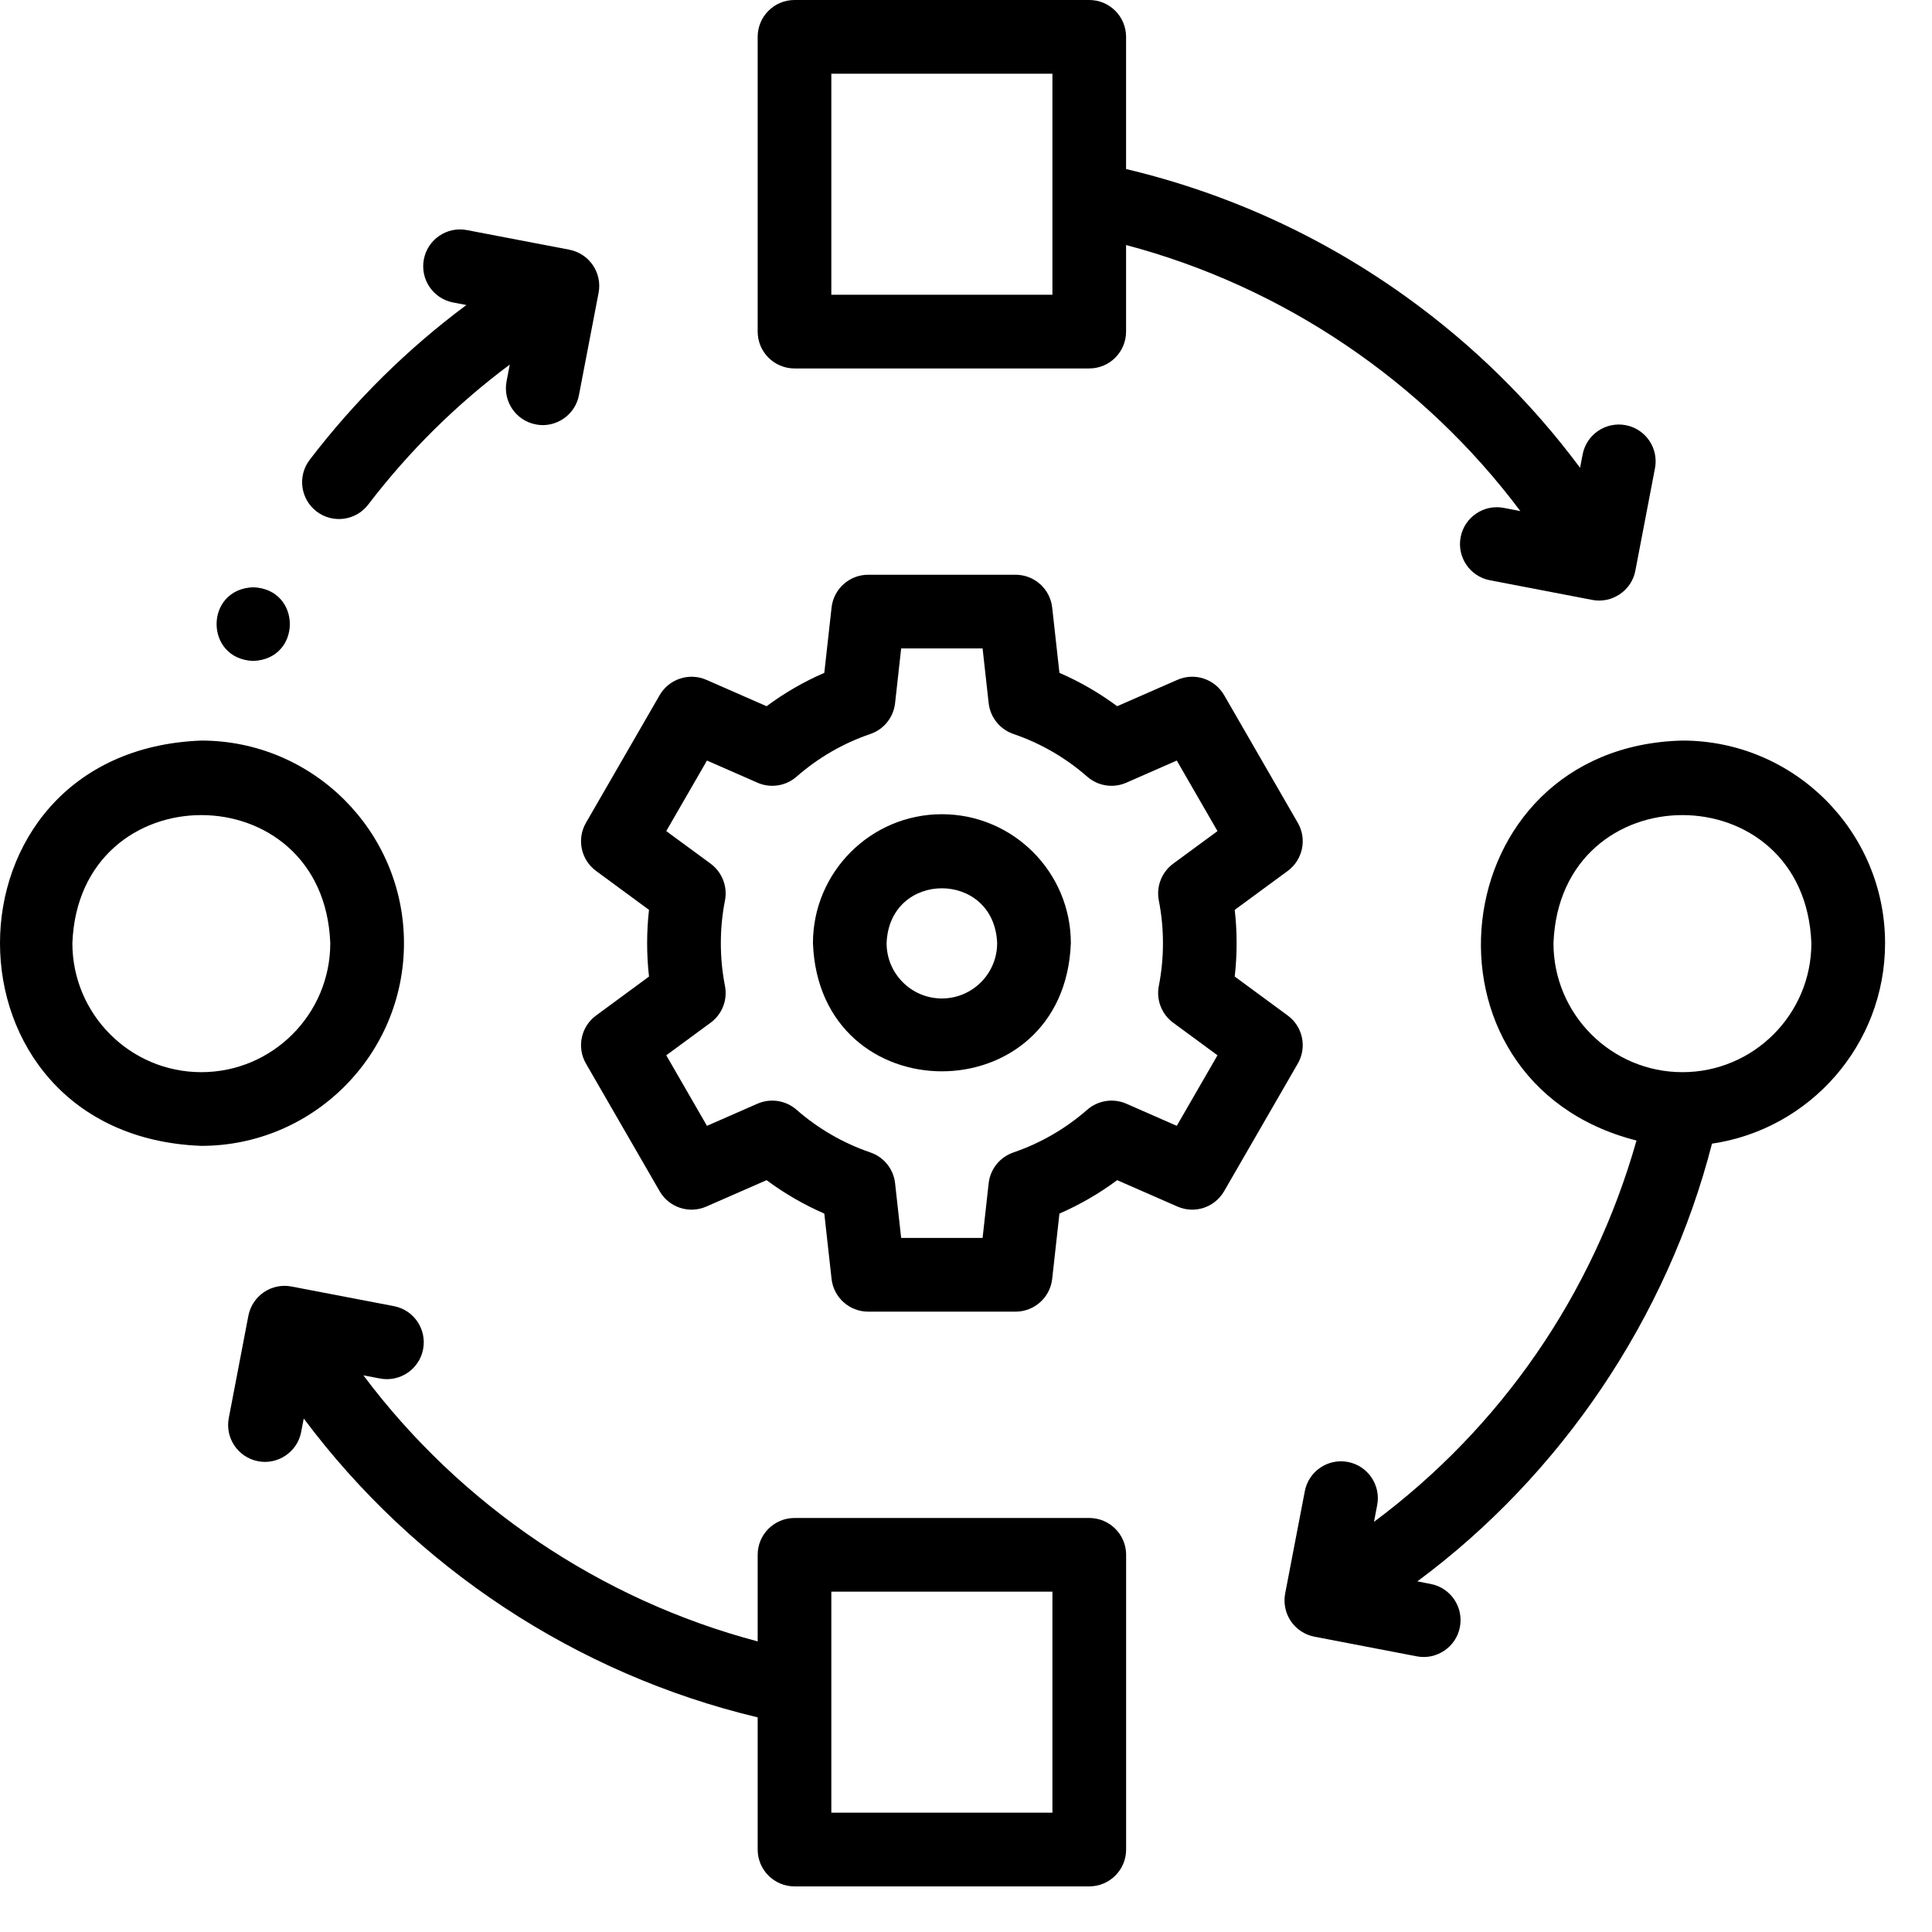 <svg width="41" height="41" viewBox="0 0 41 41" fill="none" xmlns="http://www.w3.org/2000/svg">
<path d="M8.573 20.016C8.573 17.645 6.643 15.716 4.272 15.716C-1.425 15.932 -1.423 24.101 4.272 24.317C6.643 24.317 8.573 22.387 8.573 20.016ZM4.272 22.753C2.763 22.753 1.536 21.525 1.536 20.016C1.673 16.391 6.872 16.392 7.009 20.016C7.009 21.525 5.781 22.753 4.272 22.753Z" fill="black"/>
<path d="M16.86 7.819H23.116C23.547 7.819 23.897 7.469 23.897 7.037V5.2C27.233 6.082 30.201 8.093 32.264 10.846L31.912 10.778C31.488 10.697 31.078 10.975 30.997 11.399C30.916 11.823 31.194 12.233 31.618 12.314L33.79 12.731C34.203 12.813 34.626 12.537 34.705 12.11L35.121 9.938C35.203 9.514 34.925 9.104 34.501 9.023C34.076 8.942 33.667 9.22 33.586 9.644L33.531 9.927C32.501 8.542 31.271 7.33 29.858 6.312C28.058 5.016 26.053 4.1 23.897 3.587V0.782C23.897 0.35 23.547 0 23.116 0H16.86C16.429 0 16.079 0.35 16.079 0.782V7.037C16.079 7.469 16.429 7.819 16.86 7.819ZM17.642 1.564H22.334V6.255H17.642V1.564Z" fill="black"/>
<path d="M23.116 32.214H16.861C16.429 32.214 16.079 32.564 16.079 32.995V34.833C12.741 33.95 9.776 31.942 7.712 29.187L8.064 29.254C8.488 29.335 8.898 29.057 8.979 28.633C9.06 28.209 8.783 27.799 8.358 27.718L6.187 27.302C5.983 27.262 5.772 27.306 5.6 27.422C5.429 27.539 5.31 27.719 5.271 27.922L4.855 30.094C4.774 30.518 5.052 30.928 5.476 31.009C5.889 31.092 6.311 30.816 6.391 30.389L6.446 30.103C8.802 33.259 12.23 35.528 16.079 36.445V39.25C16.079 39.682 16.429 40.032 16.861 40.032H23.116C23.548 40.032 23.898 39.682 23.898 39.25V32.995C23.898 32.564 23.547 32.214 23.116 32.214ZM22.334 38.468H17.642V33.777H22.334V38.468Z" fill="black"/>
<path d="M40.004 20.016C40.004 17.645 38.075 15.716 35.704 15.716C30.585 15.84 29.819 22.956 34.729 24.204C33.804 27.467 31.859 30.285 29.158 32.296L29.226 31.941C29.307 31.516 29.029 31.107 28.605 31.025C28.181 30.944 27.771 31.222 27.69 31.646L27.273 33.818C27.235 34.022 27.278 34.232 27.394 34.404C27.511 34.575 27.691 34.694 27.894 34.733L30.066 35.15C30.48 35.232 30.902 34.956 30.981 34.529C31.063 34.105 30.785 33.695 30.361 33.614L30.078 33.559C33.133 31.298 35.385 27.957 36.331 24.27C38.406 23.966 40.004 22.174 40.004 20.016ZM35.704 22.753C34.195 22.753 32.967 21.525 32.967 20.016C33.105 16.391 38.303 16.392 38.44 20.016C38.44 21.525 37.213 22.753 35.704 22.753Z" fill="black"/>
<path d="M6.718 10.854C7.058 11.115 7.551 11.053 7.814 10.708C8.679 9.576 9.686 8.581 10.818 7.737L10.75 8.092C10.669 8.516 10.947 8.926 11.371 9.007C11.785 9.09 12.207 8.813 12.286 8.386L12.703 6.214C12.784 5.79 12.506 5.381 12.082 5.299L9.91 4.883C9.486 4.801 9.076 5.079 8.995 5.503C8.914 5.928 9.191 6.337 9.615 6.419L9.897 6.473C8.644 7.406 7.529 8.506 6.572 9.758C6.31 10.101 6.375 10.591 6.718 10.854Z" fill="black"/>
<path d="M27.328 21.551L26.203 20.724C26.256 20.254 26.256 19.778 26.203 19.309L27.328 18.482C27.648 18.246 27.741 17.806 27.541 17.461L25.978 14.752C25.778 14.408 25.352 14.267 24.987 14.427L23.708 14.987C23.327 14.704 22.917 14.467 22.483 14.279L22.329 12.893C22.285 12.497 21.95 12.197 21.552 12.197H18.424C18.026 12.197 17.691 12.497 17.647 12.893L17.493 14.279C17.059 14.467 16.649 14.704 16.268 14.987L14.99 14.427C14.625 14.268 14.198 14.408 13.999 14.752L12.435 17.461C12.236 17.806 12.328 18.246 12.649 18.482L13.773 19.309C13.72 19.778 13.72 20.254 13.773 20.724L12.649 21.551C12.328 21.787 12.236 22.226 12.435 22.571L13.999 25.28C14.198 25.625 14.625 25.765 14.989 25.605L16.268 25.045C16.649 25.328 17.059 25.565 17.493 25.754L17.647 27.14C17.691 27.535 18.026 27.835 18.424 27.835H21.552C21.95 27.835 22.285 27.535 22.329 27.14L22.483 25.754C22.917 25.565 23.327 25.328 23.708 25.045L24.987 25.605C25.352 25.765 25.778 25.625 25.977 25.28L27.541 22.571C27.741 22.226 27.648 21.787 27.328 21.551ZM24.592 19.11C24.709 19.704 24.709 20.328 24.592 20.923C24.534 21.22 24.652 21.524 24.896 21.703L25.837 22.395L24.973 23.892L23.902 23.422C23.624 23.301 23.302 23.351 23.073 23.55C22.611 23.954 22.083 24.259 21.506 24.457C21.219 24.555 21.015 24.809 20.981 25.11L20.852 26.271H19.124L18.995 25.11C18.962 24.809 18.758 24.555 18.471 24.457C17.893 24.259 17.365 23.954 16.903 23.55C16.675 23.351 16.352 23.301 16.075 23.422L15.003 23.892L14.139 22.395L15.081 21.703C15.325 21.524 15.443 21.22 15.385 20.923C15.268 20.327 15.268 19.704 15.385 19.11C15.443 18.812 15.324 18.509 15.081 18.329L14.139 17.637L15.003 16.14L16.075 16.61C16.352 16.732 16.675 16.682 16.903 16.483C17.366 16.078 17.893 15.773 18.471 15.576C18.758 15.478 18.962 15.223 18.995 14.922L19.124 13.761H20.852L20.981 14.922C21.015 15.223 21.219 15.478 21.506 15.576C22.083 15.773 22.611 16.078 23.074 16.483C23.302 16.682 23.624 16.732 23.902 16.61L24.973 16.14L25.837 17.637L24.896 18.329C24.652 18.509 24.534 18.812 24.592 19.11Z" fill="black"/>
<path d="M19.988 17.279C18.479 17.279 17.252 18.507 17.252 20.016C17.389 23.642 22.588 23.641 22.725 20.016C22.725 18.507 21.497 17.279 19.988 17.279ZM19.988 21.189C19.341 21.189 18.815 20.663 18.815 20.016C18.874 18.462 21.102 18.463 21.161 20.016C21.161 20.663 20.635 21.189 19.988 21.189Z" fill="black"/>
<path d="M5.374 14.026C6.41 13.988 6.409 12.501 5.374 12.463H5.373C4.337 12.501 4.338 13.988 5.374 14.026Z" fill="black"/>
</svg>
